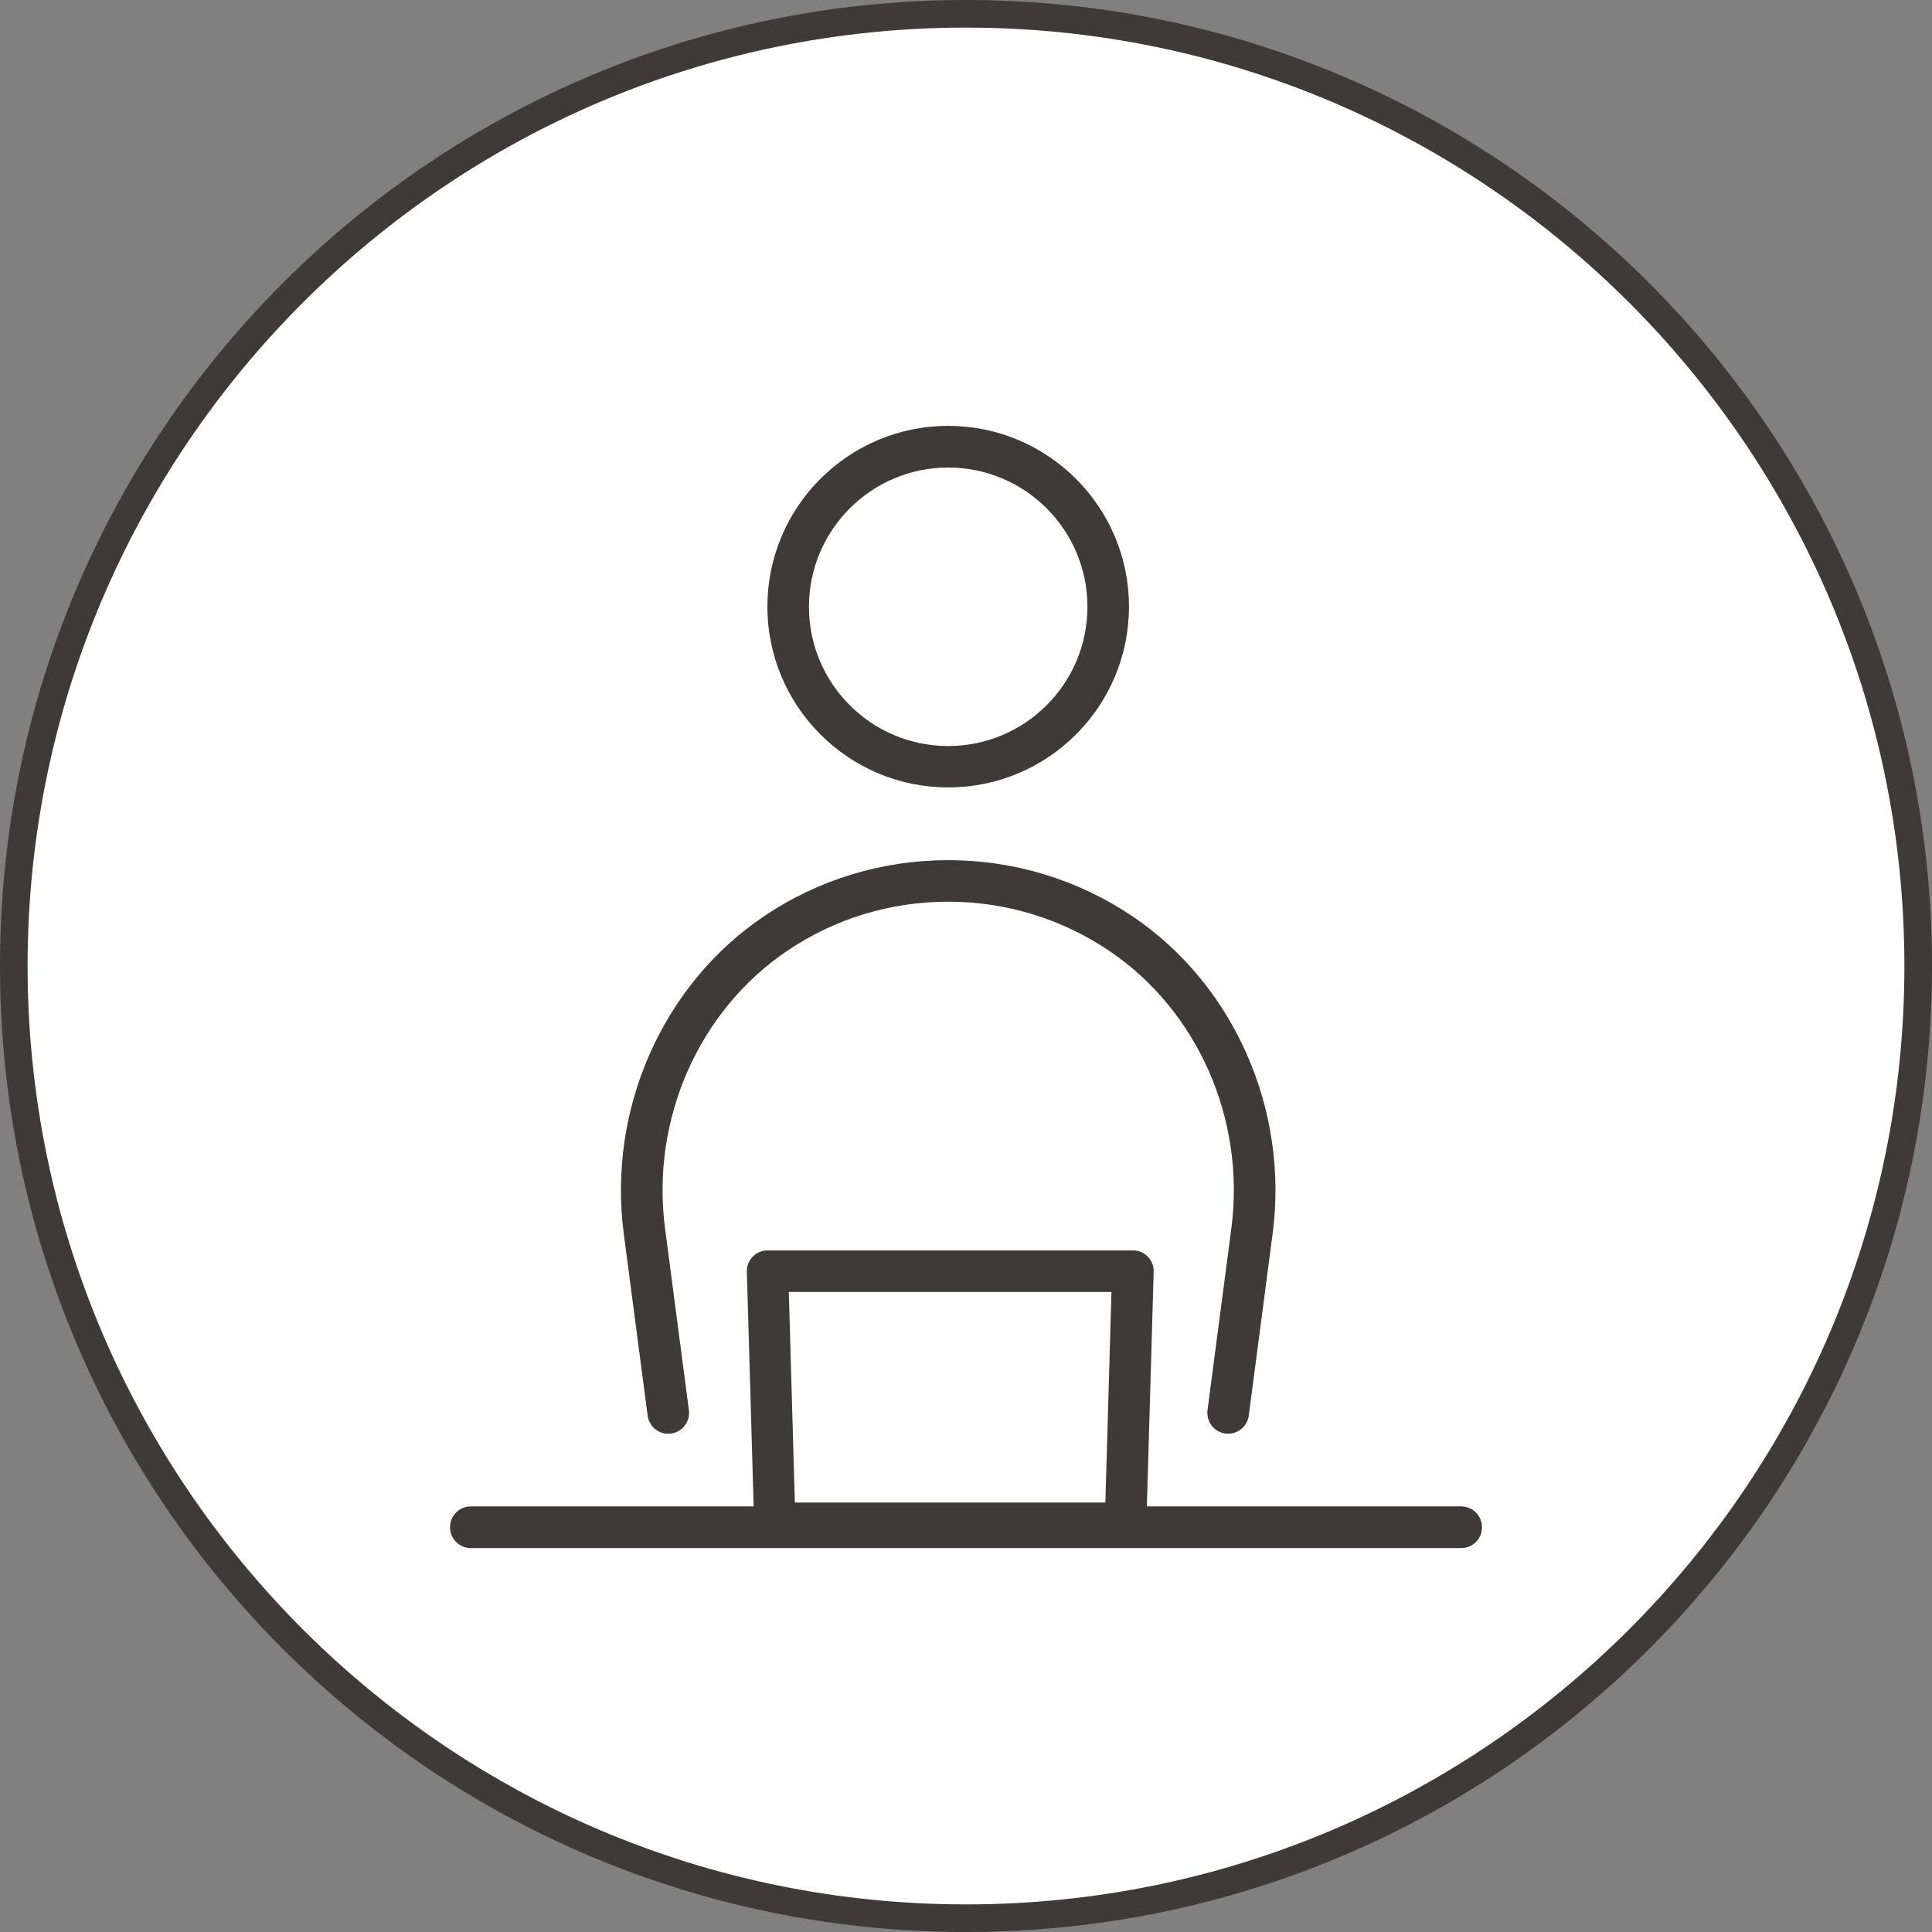 <svg id="_レイヤー_1" xmlns="http://www.w3.org/2000/svg" viewBox="0 0 140 140"><rect x="0" y="0" width="140" height="140" fill="#808080" stroke="none"/><defs><style>.cls-2{fill:#3e3a39}</style></defs><circle cx="70" cy="70" r="69" fill="#fff"/><path class="cls-2" d="M70 2c37.5 0 68 30.5 68 68s-30.5 68-68 68S2 107.5 2 70 32.5 2 70 2m0-2C31.34 0 0 31.34 0 70s31.34 70 70 70 70-31.34 70-70S108.66 0 70 0z"/><path class="cls-2" d="M89 103.89c-.07 0-.13 0-.2-.01-.82-.11-1.4-.86-1.3-1.69L89.23 89c1.03-7.88-2.43-15.76-8.84-20.09-3.45-2.33-7.49-3.57-11.68-3.57s-8.23 1.23-11.68 3.57c-6.4 4.33-9.87 12.21-8.84 20.09l1.73 13.19c.11.82-.47 1.58-1.3 1.69-.83.11-1.58-.47-1.69-1.3L45.2 89.39c-1.18-9 2.8-18.02 10.14-22.98 3.95-2.67 8.58-4.08 13.37-4.08s9.41 1.41 13.37 4.08c7.34 4.96 11.32 13.98 10.14 22.98l-1.73 13.19c-.1.76-.75 1.31-1.49 1.31zM68.71 57.06c-7.22 0-13.1-5.87-13.1-13.1s5.87-13.1 13.1-13.1 13.1 5.87 13.1 13.1-5.87 13.1-13.1 13.1zm0-23.18c-5.56 0-10.09 4.52-10.09 10.09s4.52 10.09 10.09 10.09S78.8 49.54 78.8 43.97s-4.52-10.09-10.09-10.09zm37.17 78.3H34.12c-.83 0-1.51-.67-1.51-1.51s.67-1.51 1.51-1.51h71.76c.83 0 1.51.67 1.51 1.51s-.67 1.51-1.51 1.51z"/><path class="cls-2" d="M81.57 111.89H56.15c-.81 0-1.48-.65-1.5-1.46l-.53-18.27a1.505 1.505 0 011.5-1.55H82.1c.41 0 .8.16 1.08.46.28.29.44.69.42 1.09l-.53 18.27c-.02.81-.69 1.46-1.5 1.46zm-23.96-3.01H80.1l.44-15.26H57.16l.44 15.26z"/></svg>
